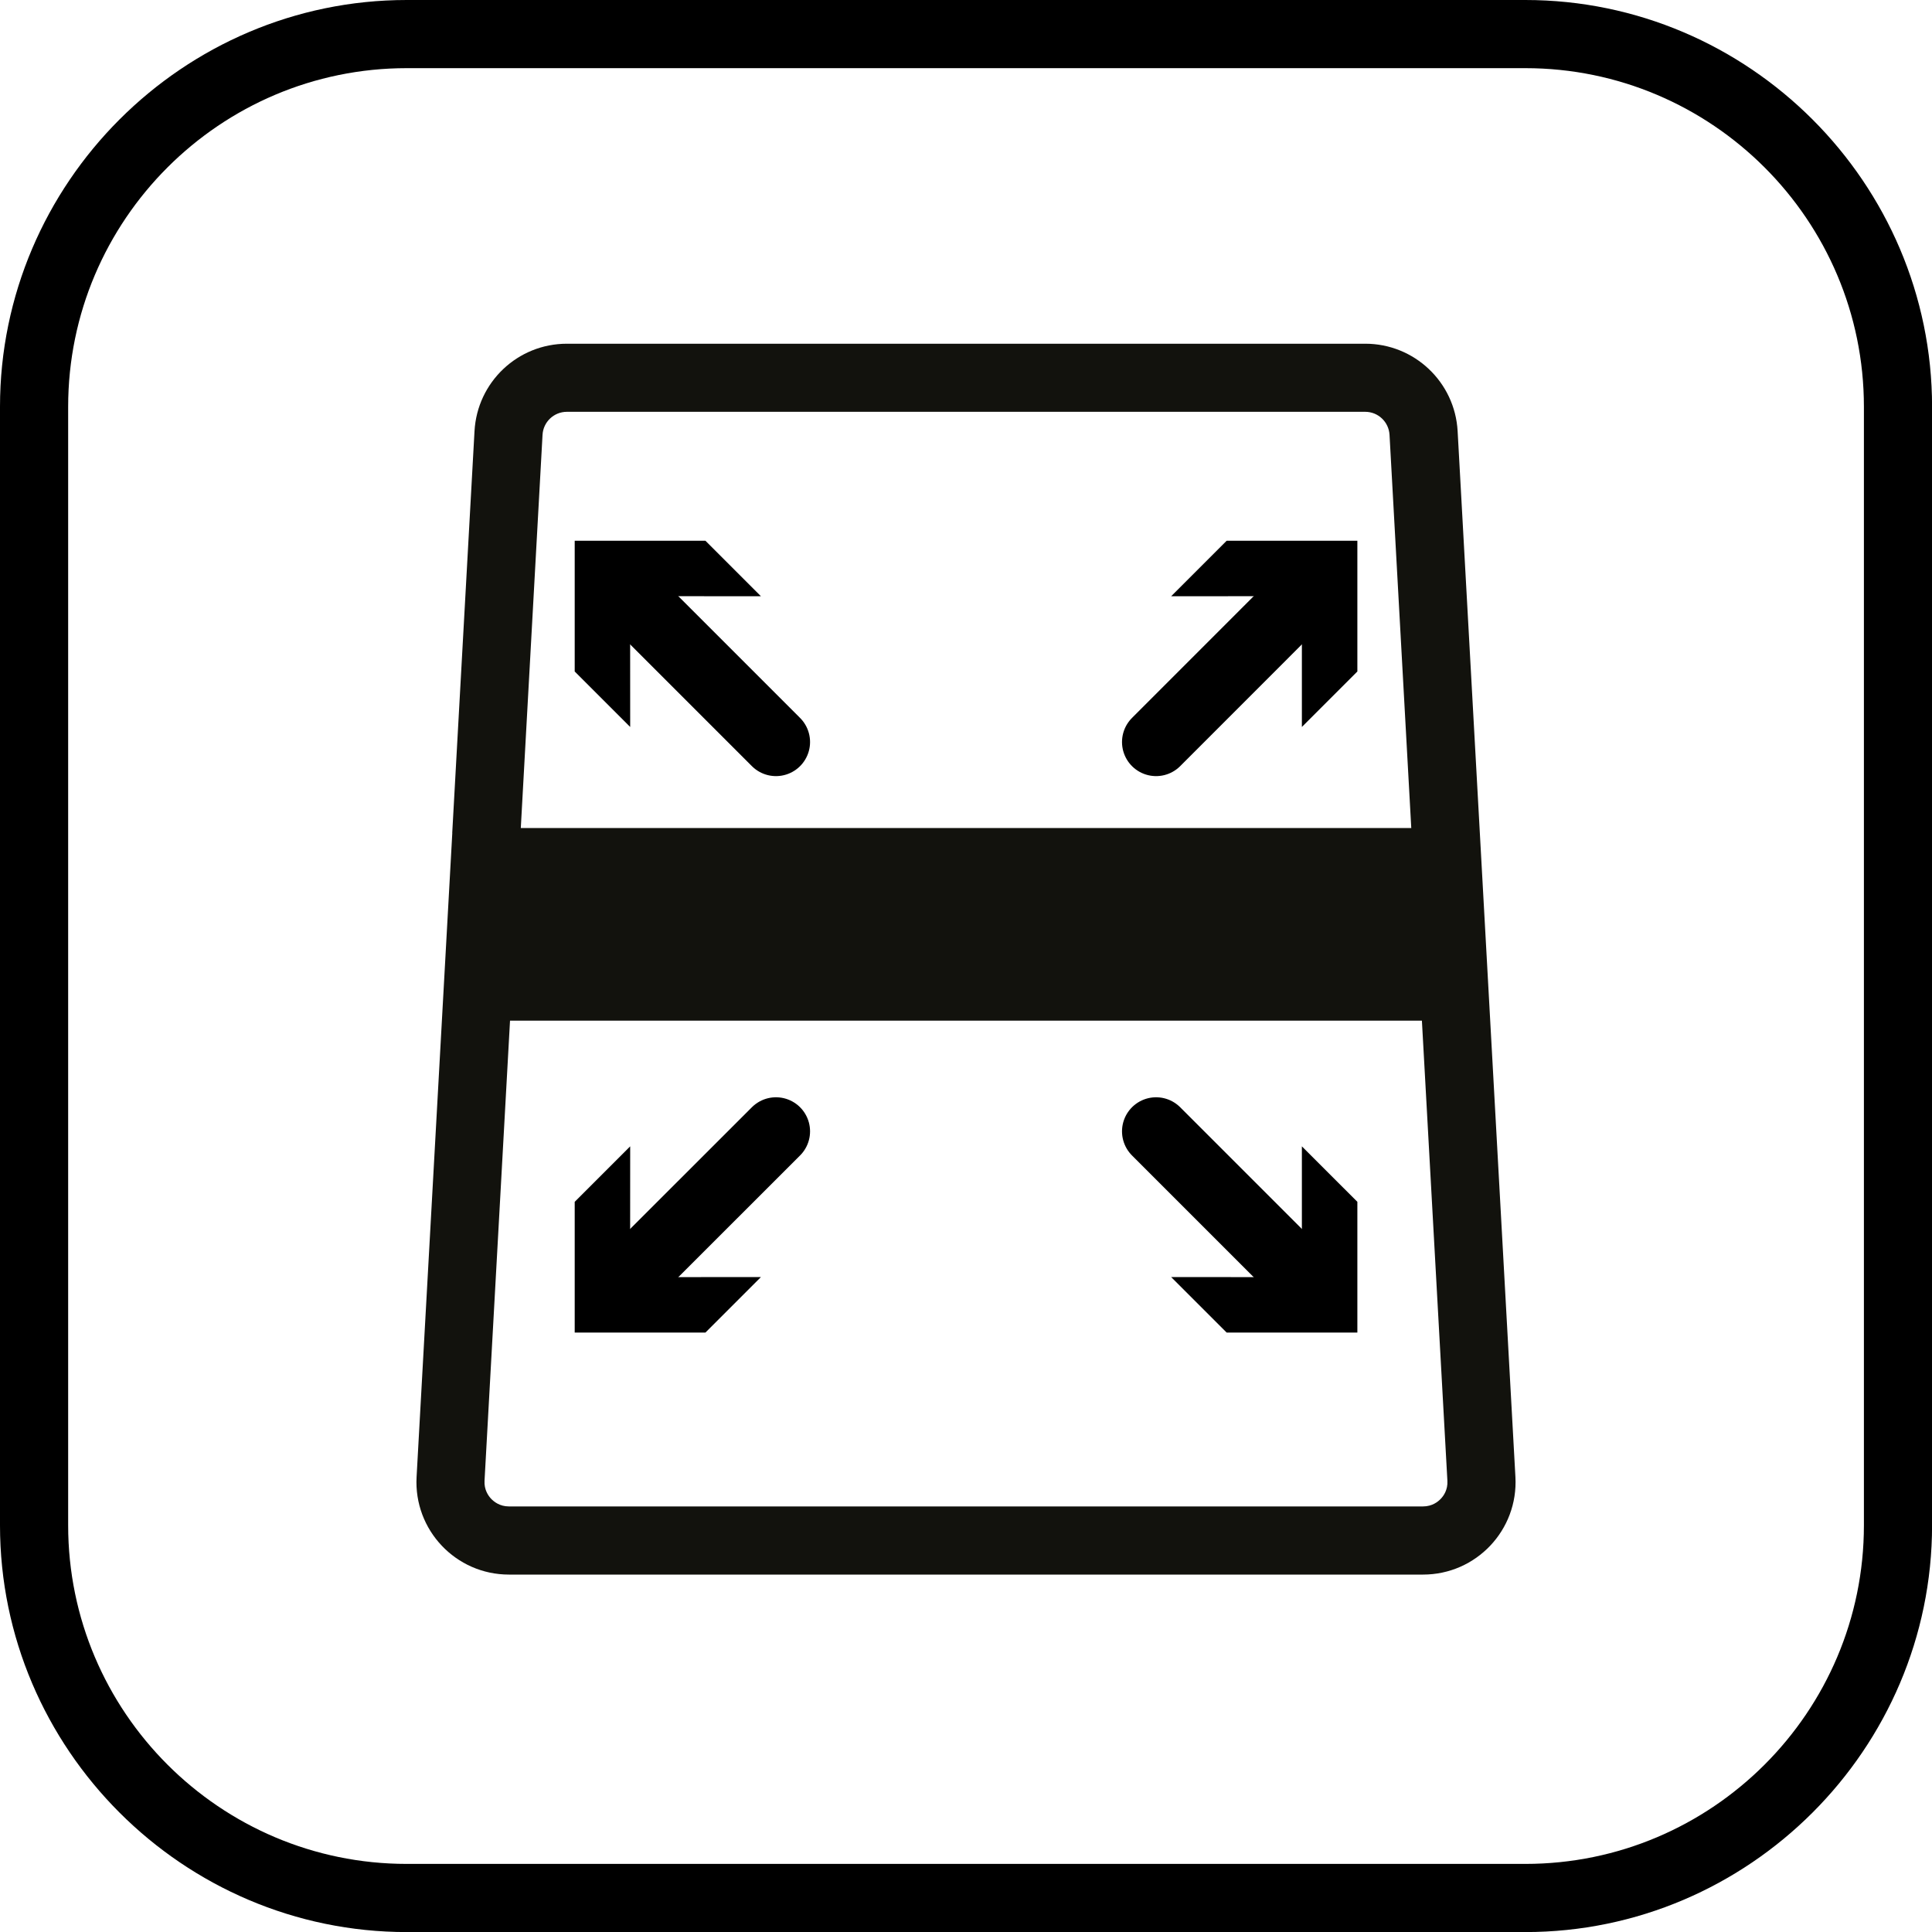 <?xml version="1.0" encoding="utf-8"?>
<!-- Generator: Adobe Illustrator 26.3.1, SVG Export Plug-In . SVG Version: 6.00 Build 0)  -->
<svg version="1.1" id="Vrstva_1" xmlns="http://www.w3.org/2000/svg" xmlns:xlink="http://www.w3.org/1999/xlink" x="0px" y="0px"
	 viewBox="0 0 28.346 28.346" style="enable-background:new 0 0 28.346 28.346;" xml:space="preserve">
<style type="text/css">
	.st0{fill:#12120D;}
	.st1{fill:none;stroke:#000000;stroke-linecap:round;stroke-linejoin:round;}
</style>
<g>
	<path d="M22.379,1c2.739,0,4.968,2.229,4.968,4.968v16.411c0,2.739-2.229,4.968-4.968,4.968H5.968C3.229,27.347,1,25.118,1,22.379
		V5.968C1,3.229,3.229,1,5.968,1H22.379 M22.379,0H5.968C2.686,0,0,2.686,0,5.968v16.411c0,3.282,2.686,5.968,5.968,5.968h16.411
		c3.282,0,5.968-2.686,5.968-5.968V5.968C28.346,2.686,25.661,0,22.379,0L22.379,0z"/>
</g>
<g>
	<path class="st0" d="M21.712,12.221C21.712,12.221,21.712,12.221,21.712,12.221l-0.326-5.896c-0.04-0.719-0.635-1.282-1.355-1.282
		h0H8.317h0c-0.721,0-1.315,0.563-1.355,1.282l-0.327,5.897c0,0,0,0,0.001-0.001L6.112,21.67c-0.043,0.778,0.576,1.432,1.355,1.432
		h4.168h5.076h4.168c0.779,0,1.398-0.654,1.355-1.432L21.712,12.221z M20.03,6.042c0.19,0,0.346,0.148,0.357,0.338l0.319,5.769
		h-4.939H12.58H7.641L7.96,6.38c0.01-0.189,0.167-0.338,0.357-0.338H20.03z M21.139,21.99c-0.039,0.042-0.126,0.112-0.26,0.112
		h-4.67h-4.073h-4.67c-0.134,0-0.22-0.07-0.26-0.112s-0.105-0.132-0.097-0.265l0.374-6.75h6.345h0.689h6.345l0.374,6.75
		C21.244,21.859,21.179,21.949,21.139,21.99z"/>
</g>
<g>
	<g>
		<g>
			<line class="st1" x1="11.385" y1="16.599" x2="9.078" y2="18.905"/>
			<g>
				<polygon points="9.246,16.819 9.245,18.738 11.164,18.737 10.35,19.551 8.432,19.551 8.432,17.633 				"/>
			</g>
		</g>
	</g>
	<g>
		<g>
			<line class="st1" x1="16.962" y1="16.599" x2="19.268" y2="18.905"/>
			<g>
				<polygon points="17.183,18.737 19.101,18.738 19.101,16.819 19.915,17.633 19.915,19.551 17.997,19.551 				"/>
			</g>
		</g>
	</g>
	<g>
		<g>
			<line class="st1" x1="16.962" y1="10.887" x2="19.268" y2="8.58"/>
			<g>
				<polygon points="19.101,10.666 19.101,8.747 17.183,8.748 17.997,7.934 19.915,7.934 19.915,9.852 				"/>
			</g>
		</g>
	</g>
	<g>
		<g>
			<line class="st1" x1="11.385" y1="10.887" x2="9.078" y2="8.58"/>
			<g>
				<polygon points="11.164,8.748 9.245,8.747 9.246,10.666 8.432,9.852 8.432,7.934 10.35,7.934 				"/>
			</g>
		</g>
	</g>
</g>
</svg>
